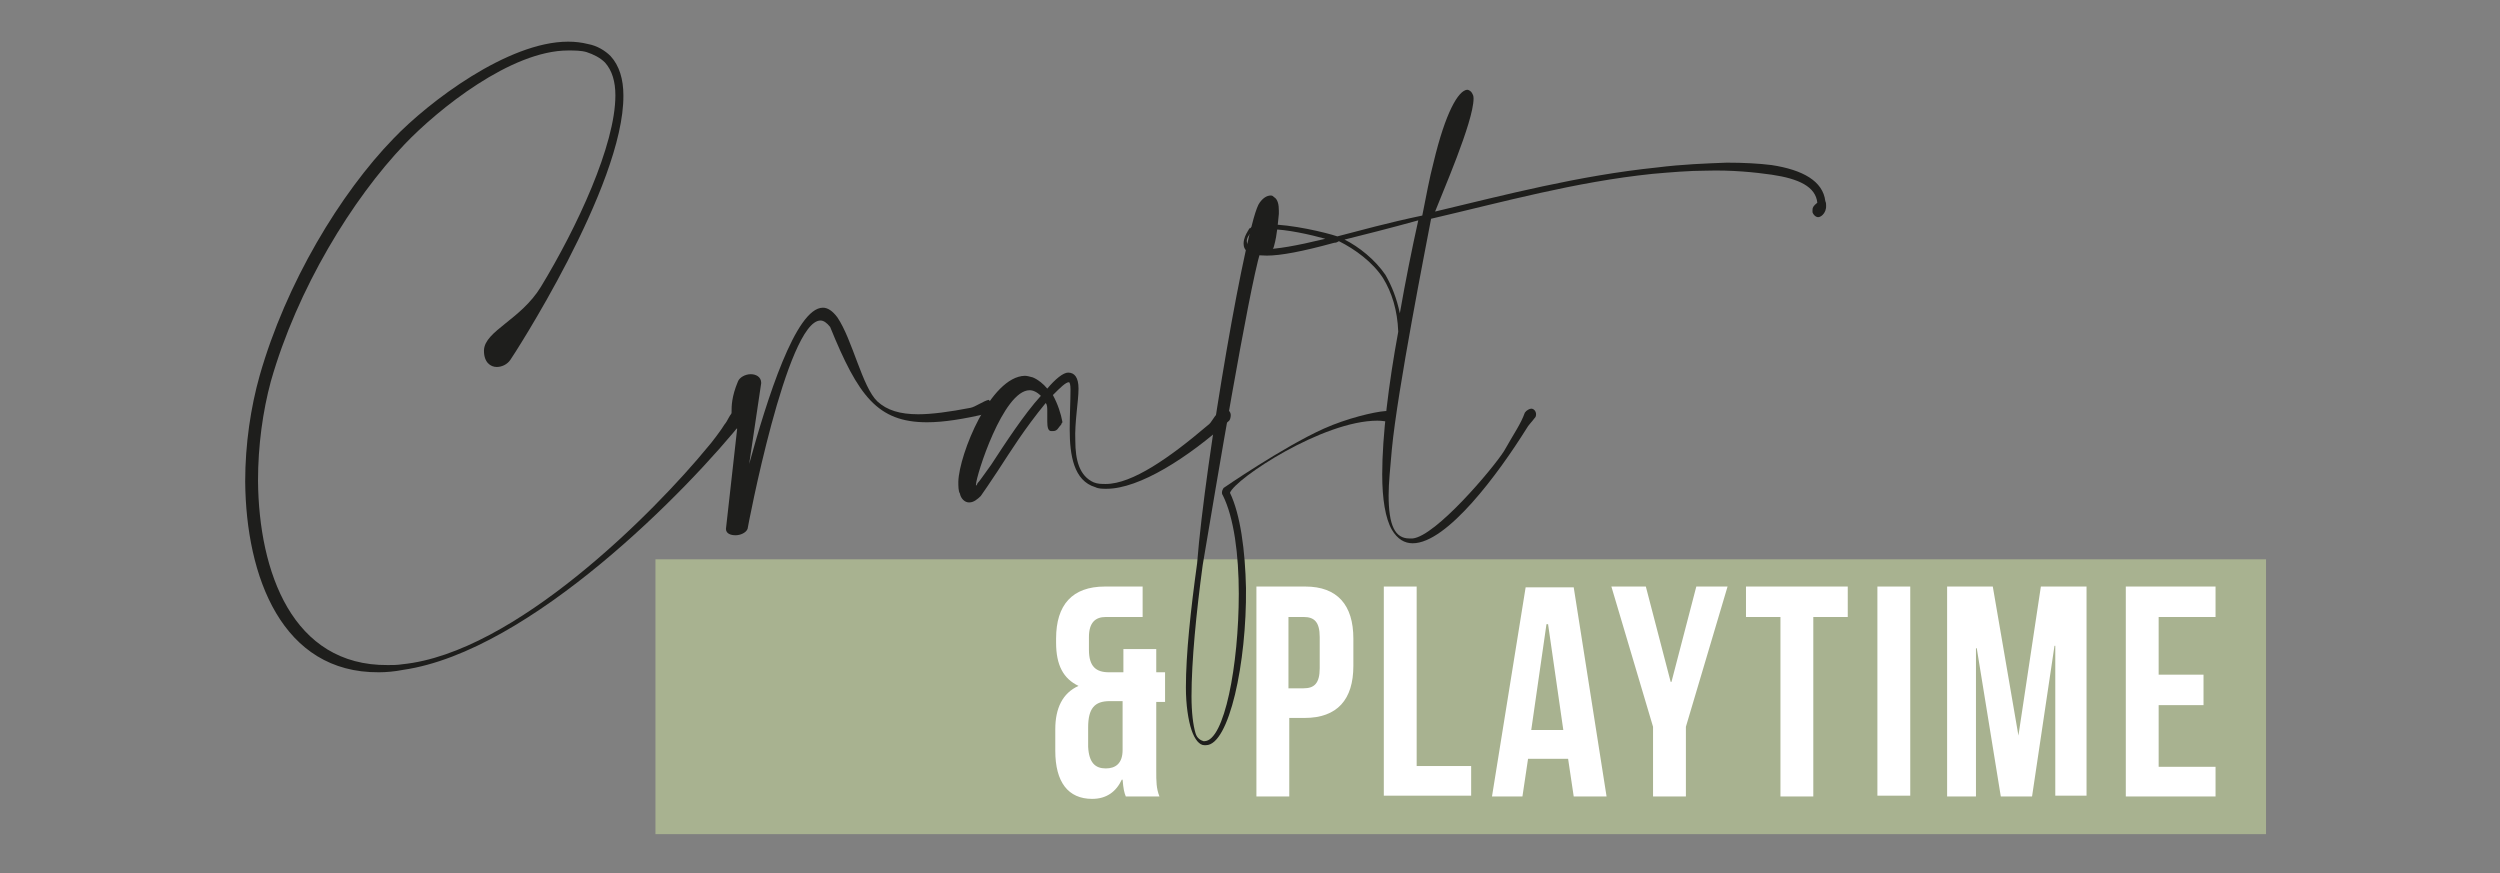 <?xml version="1.0" encoding="UTF-8"?> <svg xmlns="http://www.w3.org/2000/svg" xmlns:xlink="http://www.w3.org/1999/xlink" version="1.1" id="Layer_1" x="0px" y="0px" viewBox="0 0 312 109" style="enable-background:new 0 0 312 109;" xml:space="preserve"><rect x="0" y="0" width="312" height="109" fill="#808080" stroke="none"/> <style type="text/css"> .st0{fill:#A8B290;} .st1{fill:#1E1E1C;} .st2{fill:#FFFFFF;} </style> <g> <g> <rect x="81.8" y="69.8" class="st0" width="201" height="34.3"></rect> </g> <g> <g> <path class="st1" d="M67.5,35.8c4.5-7.4,9.3-17.7,9.3-23.9c0-1.7-0.4-3.1-1.3-4.1c-0.6-0.6-1.4-1-2.3-1.3 c-0.7-0.2-1.5-0.2-2.3-0.2c-7.1,0-16.2,7.3-20.4,11.7c-6.5,6.8-13.4,18-16.7,29.6c-1,3.7-1.6,8-1.6,12.4 c0.1,11.4,4.3,23.1,16.2,23c0.6,0,1.2,0,1.8-0.1c14-1.4,31.4-18.9,38.2-27.2c0.3-0.3,1.8-2.3,2-2.7c0.5-0.6,0.5-1,1-1.5 c0.2-0.3,0.6-0.3,0.9-0.3c0.4,0,0.8,0.2,0.8,0.6c0,0.2-0.1,0.3-0.2,0.5c-6.9,8.7-26.7,29-42.6,31.3c-1,0.2-2.1,0.3-3,0.3 C35.2,84,30.7,72,30.6,60.1c0-4.7,0.7-9.3,1.8-13.2c3.3-11.6,10.1-22.8,16.7-29.6c4.4-4.6,14.3-12.1,21.8-12.1 c0.9,0,1.7,0.1,2.5,0.3c1.1,0.2,2.1,0.8,2.8,1.5c1.1,1.2,1.6,2.9,1.6,4.9c0.1,11.3-14,32.9-14.1,33c-0.4,0.6-1.1,0.9-1.7,0.9 c-0.8,0-1.6-0.6-1.6-2v-0.1C60.5,41.3,65,39.9,67.5,35.8z"></path> <path class="st1" d="M102.7,38.4c0.6,0,1.2,0.4,1.8,1.2c1.9,2.8,3.1,8.7,5,10.5c1.2,1.1,2.8,1.6,5.1,1.6c1.7,0,3.9-0.3,6.5-0.8 c0.6-0.1,1.7-0.9,2.3-1c0.3,0.3,0.6,0.7,0.6,1s-0.2,0.6-0.7,0.7c-3.1,0.7-5.5,1.1-7.6,1.1c-6.2,0-8.6-3.3-12.1-11.9 c-0.4-0.5-0.8-0.8-1.2-0.8c-4.2,0-9.1,25.9-9.1,26c-0.2,0.5-0.9,0.8-1.5,0.8c-0.6,0-1.2-0.2-1.2-0.8l1.4-12.5 c-0.6-0.3-0.7-1.2-0.7-1.9l0-0.2c0-0.7,0-1.9,0.8-3.8c0.2-0.5,0.9-0.9,1.6-0.9c0.6,0,1.3,0.3,1.3,1.1l-1.5,10.1 C95.7,49.9,99.3,38.4,102.7,38.4z"></path> <path class="st1" d="M132.5,52.8c0,0.2-0.2,0.3-0.4,0.6c-0.2,0.3-0.4,0.4-0.7,0.4l-0.2,0c-0.4,0-0.5-0.5-0.5-1.2l0-1.3 c0-0.4,0-0.8-0.2-1c-2.7,3.3-4.3,5.9-6,8.5c-1,1.5-1.8,2.7-2.1,3.1c-0.4,0.4-0.9,0.8-1.4,0.8h-0.1c-0.5,0-1-0.5-1.1-1.1 c-0.2-0.3-0.2-0.9-0.2-1.5c0.1-3.4,4-13.1,8.3-13.2c0.3,0,0.6,0.1,1,0.2c0.7,0.3,1.3,0.8,1.8,1.4c1-1.2,2-2,2.6-2 c0.8,0,1.3,0.6,1.3,2c0,1.6-0.5,4.2-0.4,6.5c0,2.4,0.5,4.4,2.3,5.2c0.5,0.2,1,0.2,1.5,0.2c3.3,0,8-3.3,12.7-7.3 c0.6-0.4,0.7-1.1,1.3-1.5c0.4-0.4,0.7-0.5,1-0.5c0.2,0,0.3,0.1,0.4,0.2c0.1,0.1,0.2,0.3,0.2,0.5c0,0.3-0.1,0.6-0.2,0.7 c-5.1,4.6-11.2,8.5-15.3,8.5c-0.5,0-1,0-1.4-0.2c-2.7-0.8-3.2-4-3.2-7.2c0-1.8,0.1-3.6,0.1-5c0-0.6-0.1-0.9-0.2-0.9 c-0.4,0-1.1,0.7-2,1.6c0.6,1.1,1,2.3,1.2,3.4L132.5,52.8z M128.5,48.7c-3.3,0-6.7,10.7-6.7,11.8v0.1c0,0,0.1,0,0.2-0.3 c0.3-0.3,0.6-0.8,1.7-2.3c1.7-2.6,4.1-6.3,6.2-8.6C129.4,48.9,128.9,48.7,128.5,48.7z"></path> <path class="st1" d="M158.6,24.4c0.2,0,0.3,0.1,0.4,0.2c0.5,0.3,0.6,1,0.6,1.7l0,0.4c-0.1,0.9-0.2,2.6-0.6,4 c0,0.1-0.3,0.9-0.9,0.9l-0.1,0c-0.3-0.1-0.5-0.3-0.6-0.3c-0.1,0-0.1,0.1-0.1,0.1c-1.5,5-5.6,29.6-7.2,39.1 c-0.8,5.9-1.4,12-1.4,16.4c0,2,0.2,3.6,0.5,4.6c0.2,0.7,0.7,0.9,1,1h0.1c2.5,0,4.3-9.5,4.3-18.4c0-4.9-0.6-9.5-2-12.3 c-0.1-0.1-0.1-0.3-0.1-0.3c0-0.3,0.1-0.4,0.2-0.6c0,0,7.4-5.1,12.5-7.4c2.9-1.3,6.3-2.1,7.7-2.2l0.2,0c0.4,0,1,0,1,0.4 c-0.1,0.9-0.2,1-0.5,1c-0.6-0.1-1.1-0.2-1.7-0.2c-6.8,0-17.7,7.2-18.4,9c1.3,2.7,1.9,7.2,2,11.9c0.1,9.3-2.1,19.6-5,19.6l-0.2,0 c-0.6,0-1.2-0.7-1.6-1.9c-0.4-1.2-0.7-3.1-0.7-5.3c0-4.2,0.6-9.7,1.4-15.5c1-12.8,6.2-43,7.8-45 C157.7,24.6,158.2,24.4,158.6,24.4z"></path> <path class="st1" d="M206.8,20.9c3.2-0.4,6.1-0.5,8.7-0.6c2.1,0,4,0.1,5.6,0.3c3.9,0.6,6.4,2,6.7,4.5c0.1,0.2,0.1,0.4,0.1,0.6 c0,0.2,0,0.3-0.1,0.6c-0.2,0.5-0.6,0.8-0.9,0.8c-0.3,0-0.6-0.3-0.7-0.6l0-0.3c0-0.3,0.1-0.5,0.6-0.9c-0.2-2-2.3-3-5.7-3.5 c-2.1-0.3-5-0.6-8.2-0.5c-2.1,0-4.4,0.2-6.7,0.4c-9.6,1-18.6,3.5-27.6,5.6c-0.6,3.2-4.2,21.4-4.9,28.8c-0.2,2.3-0.4,4.2-0.4,5.7 c0,3.8,0.8,5.4,2.6,5.4l0.4,0c2.9-0.3,10-8.7,11.4-10.9c1.3-2.3,2.1-3.4,2.6-4.8c0.2-0.3,0.6-0.5,0.8-0.5c0.3,0,0.6,0.3,0.6,0.7 c0,0.3-0.1,0.4-0.2,0.5c-0.2,0.3-0.8,0.9-1,1.3c-3.5,5.6-9.9,14.3-14.2,14.3c-1,0-1.9-0.5-2.6-1.7c-0.8-1.4-1.2-3.8-1.2-6.9 c0-4.8,0.8-11.3,2-17.8c-0.1-2.7-0.8-4.9-1.9-6.7c-1.3-2-3.5-3.6-5.5-4.6c-0.2,0.1-0.3,0.2-0.6,0.2c-4,1.1-6.7,1.6-8.4,1.6 c-2.4,0-2.9-0.7-2.9-1.5c0-0.6,0.3-1.2,0.5-1.5c0-0.1,0.1-0.1,0.1-0.2c0.1-0.1,0.1-0.2,0.1-0.2l0.1,0c0.4-0.4,1.3-0.5,2.3-0.5 c2.9,0,7.1,1,8.6,1.5c2.7-0.7,6.3-1.7,10.6-2.6c0.5-2.5,0.9-4.7,1.4-6.6c1.5-6.3,3.1-9,4.2-9.1c0.2,0,0.5,0.2,0.6,0.4 c0.1,0.2,0.2,0.3,0.2,0.7c0,2.9-4,12-4.8,14.1C187.9,24.3,197.1,21.9,206.8,20.9z M155.6,30.1c0,0.5,0.5,1,2.2,1 c1.5,0,3.9-0.4,7.6-1.3c-1.8-0.5-4.8-1.2-7-1.2c-1.2,0-2.1,0.2-2.5,0.7C155.7,29.6,155.6,29.8,155.6,30.1z M167.8,29.9 c1.8,0.9,3.8,2.5,5.1,4.4c0.8,1.4,1.4,2.9,1.8,4.8c0.7-4,1.5-8,2.3-11.6C173.4,28.5,170.2,29.3,167.8,29.9z"></path> </g> </g> <g> <path class="st2" d="M134.6,85.6L134.6,85.6c-1.9-0.9-2.8-2.6-2.8-5.4v-0.5c0-4.2,2-6.5,6.1-6.5h4.7V77h-4.6 c-1.3,0-2.1,0.7-2.1,2.5v1.6c0,2.1,0.9,2.8,2.5,2.8h1.8V81h4.1v2.9h1.1v3.7h-1.1v8.6c0,1.3,0,2.2,0.4,3.2h-4.2 c-0.2-0.5-0.3-0.9-0.4-2.1H140c-0.7,1.5-1.9,2.4-3.7,2.4c-3,0-4.6-2.1-4.6-6V91C131.7,88.4,132.6,86.5,134.6,85.6z M138,95.9 c1.2,0,2.1-0.6,2.1-2.3v-6.1h-1.6c-1.9,0-2.7,0.9-2.7,3.3v2.4C135.9,95.2,136.7,95.9,138,95.9z"></path> <path class="st2" d="M168.9,79.7v3.4c0,4.2-2,6.5-6.1,6.5h-1.9v9.8h-4.1V73.2h6.1C166.9,73.2,168.9,75.5,168.9,79.7z M160.8,77 v8.9h1.9c1.3,0,2-0.6,2-2.5v-3.9c0-1.9-0.7-2.5-2-2.5H160.8z"></path> <path class="st2" d="M172.7,73.2h4.1v22.4h6.8v3.7h-10.9V73.2z"></path> <path class="st2" d="M200.5,99.4h-4.1l-0.7-4.7h-5l-0.7,4.7h-3.8l4.2-26.1h6L200.5,99.4z M191.1,91.1h4l-1.9-13.2H193L191.1,91.1z "></path> <path class="st2" d="M206.3,90.7l-5.2-17.5h4.3l3.1,11.9h0.1l3.1-11.9h3.9l-5.2,17.5v8.7h-4.1V90.7z"></path> <path class="st2" d="M217.9,73.2h12.7V77h-4.3v22.4h-4.1V77h-4.3V73.2z"></path> <path class="st2" d="M234.3,73.2h4.1v26.1h-4.1V73.2z"></path> <path class="st2" d="M251.9,91.8L251.9,91.8l2.8-18.6h5.7v26.1h-3.9V80.6h-0.1l-2.8,18.8h-3.9l-3-18.5h-0.1v18.5h-3.6V73.2h5.7 L251.9,91.8z"></path> <path class="st2" d="M269.4,84.2h5.6V88h-5.6v7.7h7.1v3.7h-11.2V73.2h11.2V77h-7.1V84.2z"></path> </g> </g> </svg> 
